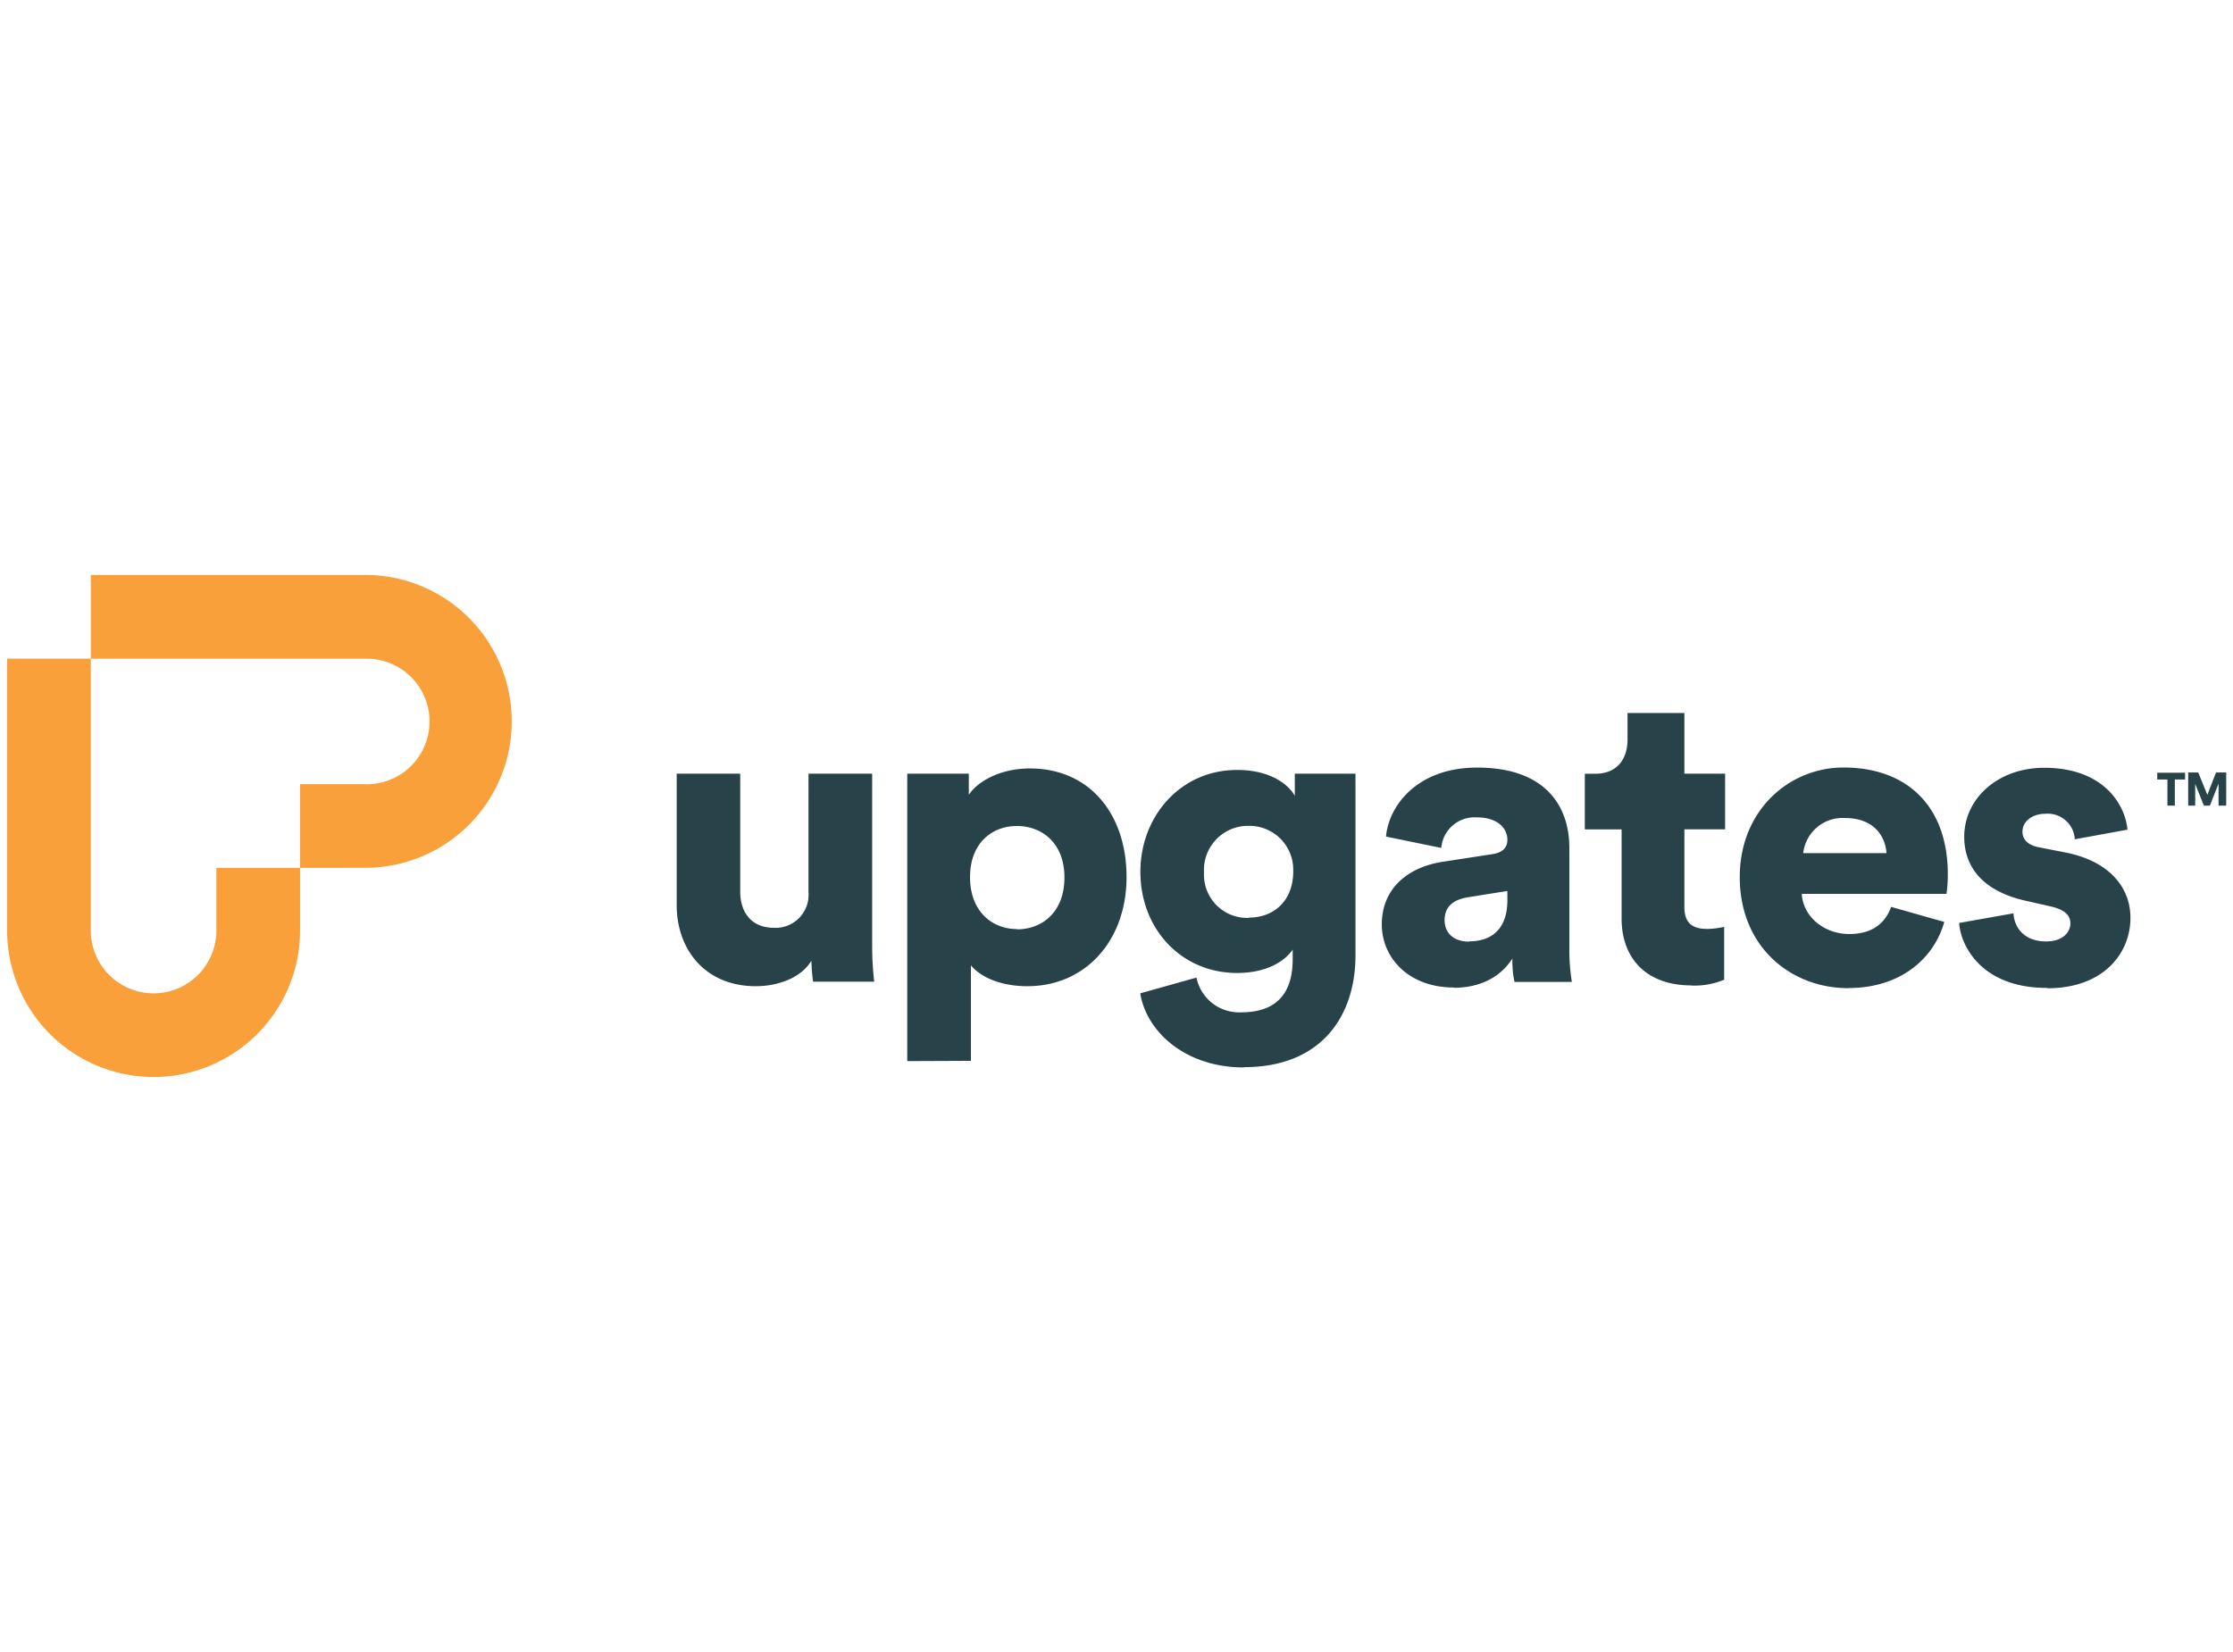<svg xmlns="http://www.w3.org/2000/svg" id="Vrstva_1" width="100" data-name="Vrstva 1" viewBox="0 0 329 74"><defs><style>.cls-1{fill:#274249;}.cls-2{fill:#f9a03b;fill-rule:evenodd;}.cls-3{fill:none;}</style></defs><g id="Logo-Alt"><g id="Group"><path id="upgates" class="cls-1" d="M134.35,84.61c3.09,0,6.6-1.11,8.2-3.76a24.59,24.59,0,0,0,.25,3.09h9a46.24,46.24,0,0,1-.3-5.26V53.29h-9.38V70.74A4.88,4.88,0,0,1,137.64,76a4.56,4.56,0,0,1-.64,0c-3.33,0-4.94-2.34-4.94-5.3V53.29H122.7V72.65C122.7,79.19,126.89,84.61,134.35,84.61Zm31.7,11V81.53c1.41,1.73,4.37,3.08,8.32,3.08,8.57,0,14.61-6.72,14.61-16.09,0-9.18-5.36-16-14.24-16-4.38,0-7.71,1.91-9,3.89V53.29h-9.07V95.65Zm6.78-19.42c-3.64,0-6.91-2.59-6.91-7.65S169.19,61,172.83,61s7,2.47,7,7.58-3.27,7.65-7,7.65Zm33.48,20.35c11.47,0,16.4-7.65,16.4-16.47V53.29h-8.94v3.27c-.86-1.6-3.52-3.82-8.51-3.82-8.38,0-14.24,6.9-14.24,15,0,8.51,6.1,14.92,14.24,14.92,4.44,0,7.09-1.79,8.2-3.45v1.42c0,5.55-2.9,7.83-7.58,7.83a6.41,6.41,0,0,1-6.6-5.12L191,85.66c.86,5.49,6.47,10.92,15.29,10.92Zm.69-22a6.36,6.36,0,0,1-6.61-6.1,5.15,5.15,0,0,1,0-.68,6.5,6.5,0,0,1,6.21-6.78H207a6.45,6.45,0,0,1,6.54,6.36c0,.14,0,.28,0,.42C213.52,71.91,210.81,74.5,207,74.5Zm30.2,10.3c4.07,0,7-1.73,8.63-4.32a14.91,14.91,0,0,0,.31,3.46h8.45a29.06,29.06,0,0,1-.37-4.75v-15c0-6.29-3.64-11.84-13.57-11.84-9,0-13.07,5.79-13.44,10.17l8.14,1.67a4.92,4.92,0,0,1,5.24-4.5c3,0,4.5,1.54,4.5,3.32,0,1-.55,1.85-2.22,2.1l-7.21,1.11c-5.06.74-9.07,3.82-9.07,9.25C226.59,80.36,230.48,84.8,237.2,84.8Zm2.28-6.8c-2.59,0-3.64-1.54-3.64-3.15,0-2.16,1.48-3.08,3.46-3.39l5.79-.92v1.35C245.09,76.66,242.25,78,239.48,78Zm32.68,6.47a11.28,11.28,0,0,0,4.87-.86V75.86a12.1,12.1,0,0,1-2.47.31c-2,0-3.39-.68-3.39-3.21V61.49h6v-8.2h-6V44.35h-8.38V48.3c0,2.83-1.54,5-4.75,5H256.5v8.2h5.42V74.63c0,6.1,3.89,9.86,10.24,9.86Zm23.18.37c7.77,0,12.64-4.44,14.12-9.74l-7.83-2.22c-.86,2.4-2.77,4-6.17,4-3.63,0-6.78-2.47-7-5.92h21.33a20.09,20.09,0,0,0,.19-2.9c0-9.86-5.86-15.72-15.36-15.72-8,0-15.29,6.29-15.29,16.15,0,10.33,7.56,16.37,16,16.37ZM301,65H288.68a5.84,5.84,0,0,1,6.11-5.18c4.44,0,6,2.83,6.16,5.18Zm23.68,19.91c8.2,0,12.21-5.12,12.21-10.36,0-4.5-3.09-8.32-9.44-9.62l-4.07-.8c-1.35-.24-2.4-1-2.4-2.28,0-1.6,1.54-2.65,3.33-2.65a4,4,0,0,1,4.37,3.6c0,.05,0,.1,0,.16l7.77-1.42c-.31-3.57-3.4-9.12-12.27-9.12-6.85,0-11.78,4.56-11.78,10.17,0,4.32,2.59,8,9.12,9.44l3.52.8c2.28.49,3,1.41,3,2.52,0,1.36-1.17,2.66-3.58,2.66-3.2,0-4.68-2-4.81-4.14l-8,1.42c.22,3.34,3.29,9.57,12.92,9.57Z" transform="translate(-23 -24)"></path><path id="TM" class="cls-1" d="M343.43,58V54.15h1.51v-1h-4.1v1h1.5V58Zm3,0V54.8l1.28,3.2h.88l1.28-3.24V58H351V53.11h-1.5l-1.28,3.3-1.34-3.3H345.4V58Z" transform="translate(-23 -24)"></path></g><g id="Symbol"><path id="Path" class="cls-2" d="M54.88,67.17H67.21v9.24a21.58,21.58,0,0,1-43.16,0V36.34H36.38V76.41a9.25,9.25,0,0,0,18.5,0h0Z" transform="translate(-23 -24)"></path><path id="Path-2" class="cls-2" d="M67.21,67.17V54.83h9.25a9.25,9.25,0,1,0,.77-18.48H36.38V24H76.82a21.58,21.58,0,1,1,0,43.16Z" transform="translate(-23 -24)"></path></g></g><rect id="_&#x158;ez_" data-name=" &#x158;ez " class="cls-3" x="0.8" y="0.01" width="327.4" height="73.99"></rect><rect id="_&#x158;ez_2" data-name="&lt;&#x158;ez&gt;" class="cls-3" width="329" height="74"></rect></svg>